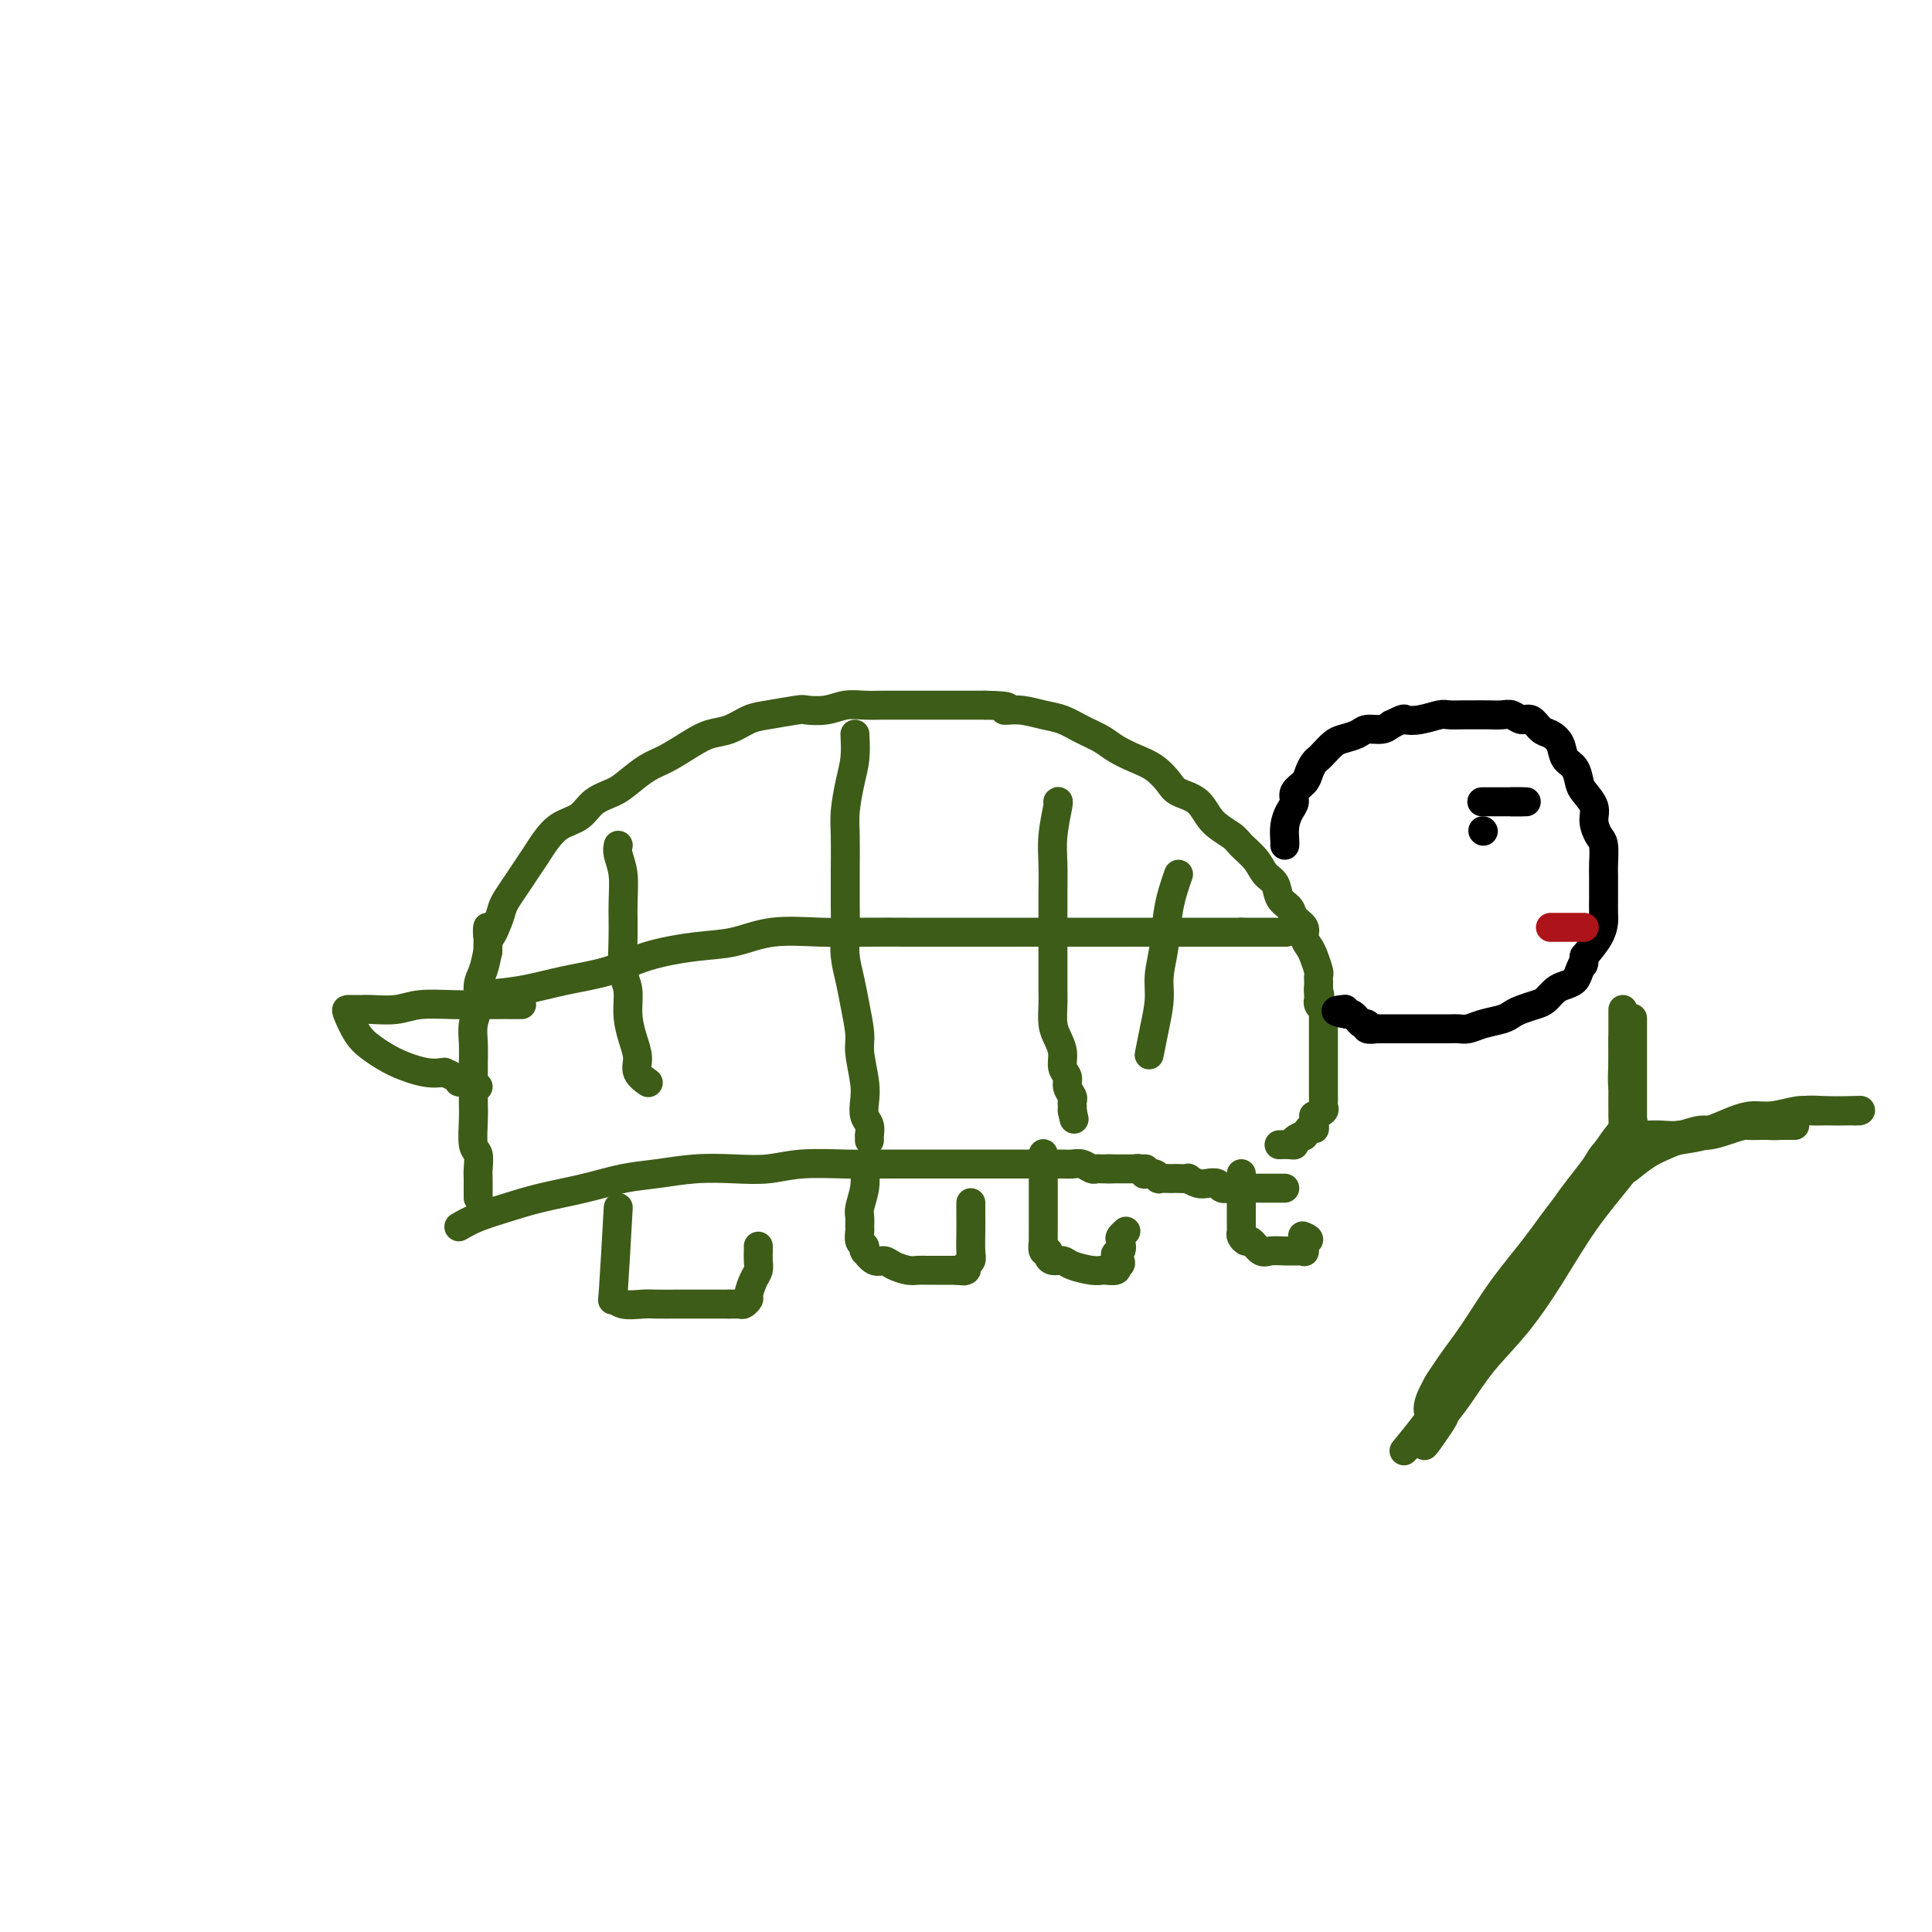 <svg viewBox='0 0 400 400' version='1.1' xmlns='http://www.w3.org/2000/svg' xmlns:xlink='http://www.w3.org/1999/xlink'><g fill='none' stroke='#3D5C18' stroke-width='6' stroke-linecap='round' stroke-linejoin='round'><path d='M95,254c1.165,-0.667 2.329,-1.334 4,-2c1.671,-0.666 3.847,-1.330 6,-2c2.153,-0.670 4.281,-1.346 7,-2c2.719,-0.654 6.027,-1.286 9,-2c2.973,-0.714 5.609,-1.511 8,-2c2.391,-0.489 4.536,-0.671 7,-1c2.464,-0.329 5.246,-0.806 8,-1c2.754,-0.194 5.480,-0.104 8,0c2.520,0.104 4.836,0.224 7,0c2.164,-0.224 4.177,-0.792 7,-1c2.823,-0.208 6.456,-0.056 9,0c2.544,0.056 4.000,0.015 6,0c2.000,-0.015 4.544,-0.004 7,0c2.456,0.004 4.823,0.001 7,0c2.177,-0.001 4.162,-0.000 6,0c1.838,0.000 3.528,-0.000 5,0c1.472,0.000 2.726,0.000 4,0c1.274,-0.000 2.568,-0.001 4,0c1.432,0.001 3.003,0.004 4,0c0.997,-0.004 1.419,-0.015 2,0c0.581,0.015 1.322,0.057 2,0c0.678,-0.057 1.295,-0.211 2,0c0.705,0.211 1.498,0.789 2,1c0.502,0.211 0.712,0.057 1,0c0.288,-0.057 0.655,-0.015 1,0c0.345,0.015 0.670,0.004 1,0c0.330,-0.004 0.665,-0.002 1,0'/><path d='M230,242c13.542,-0.000 4.398,-0.000 1,0c-3.398,0.000 -1.052,0.000 0,0c1.052,-0.000 0.808,-0.000 1,0c0.192,0.000 0.821,0.000 1,0c0.179,-0.000 -0.093,-0.001 0,0c0.093,0.001 0.551,0.004 1,0c0.449,-0.004 0.889,-0.015 1,0c0.111,0.015 -0.107,0.056 0,0c0.107,-0.056 0.541,-0.207 1,0c0.459,0.207 0.944,0.774 1,1c0.056,0.226 -0.318,0.113 0,0c0.318,-0.113 1.328,-0.226 2,0c0.672,0.226 1.005,0.793 1,1c-0.005,0.207 -0.347,0.056 0,0c0.347,-0.056 1.384,-0.016 2,0c0.616,0.016 0.812,0.008 1,0c0.188,-0.008 0.368,-0.016 1,0c0.632,0.016 1.718,0.056 2,0c0.282,-0.056 -0.238,-0.207 0,0c0.238,0.207 1.233,0.774 2,1c0.767,0.226 1.305,0.113 2,0c0.695,-0.113 1.547,-0.226 2,0c0.453,0.226 0.507,0.792 1,1c0.493,0.208 1.427,0.060 2,0c0.573,-0.060 0.787,-0.030 1,0'/><path d='M256,246c4.140,0.619 1.490,0.166 1,0c-0.490,-0.166 1.179,-0.044 2,0c0.821,0.044 0.794,0.012 1,0c0.206,-0.012 0.646,-0.003 1,0c0.354,0.003 0.621,0.001 1,0c0.379,-0.001 0.871,-0.000 1,0c0.129,0.000 -0.105,0.000 0,0c0.105,-0.000 0.550,-0.000 1,0c0.450,0.000 0.904,0.000 1,0c0.096,-0.000 -0.166,-0.000 0,0c0.166,0.000 0.762,0.000 1,0c0.238,-0.000 0.119,-0.000 0,0'/><path d='M99,248c0.001,0.032 0.001,0.065 0,0c-0.001,-0.065 -0.004,-0.227 0,-1c0.004,-0.773 0.015,-2.156 0,-3c-0.015,-0.844 -0.057,-1.148 0,-2c0.057,-0.852 0.211,-2.250 0,-3c-0.211,-0.750 -0.789,-0.850 -1,-2c-0.211,-1.150 -0.056,-3.350 0,-5c0.056,-1.650 0.014,-2.752 0,-4c-0.014,-1.248 0.000,-2.644 0,-4c-0.000,-1.356 -0.015,-2.674 0,-4c0.015,-1.326 0.060,-2.661 0,-4c-0.060,-1.339 -0.223,-2.682 0,-4c0.223,-1.318 0.833,-2.611 1,-4c0.167,-1.389 -0.109,-2.874 0,-4c0.109,-1.126 0.603,-1.893 1,-3c0.397,-1.107 0.699,-2.553 1,-4'/><path d='M101,197c0.202,-8.430 -0.294,-4.005 0,-3c0.294,1.005 1.377,-1.410 2,-3c0.623,-1.590 0.786,-2.354 1,-3c0.214,-0.646 0.480,-1.173 1,-2c0.520,-0.827 1.296,-1.955 2,-3c0.704,-1.045 1.336,-2.008 2,-3c0.664,-0.992 1.359,-2.013 2,-3c0.641,-0.987 1.228,-1.941 2,-3c0.772,-1.059 1.728,-2.222 3,-3c1.272,-0.778 2.861,-1.171 4,-2c1.139,-0.829 1.829,-2.094 3,-3c1.171,-0.906 2.823,-1.454 4,-2c1.177,-0.546 1.879,-1.092 3,-2c1.121,-0.908 2.662,-2.179 4,-3c1.338,-0.821 2.472,-1.194 4,-2c1.528,-0.806 3.448,-2.047 5,-3c1.552,-0.953 2.735,-1.618 4,-2c1.265,-0.382 2.613,-0.481 4,-1c1.387,-0.519 2.814,-1.459 4,-2c1.186,-0.541 2.130,-0.685 4,-1c1.870,-0.315 4.667,-0.802 6,-1c1.333,-0.198 1.203,-0.105 2,0c0.797,0.105 2.523,0.224 4,0c1.477,-0.224 2.705,-0.792 4,-1c1.295,-0.208 2.655,-0.056 4,0c1.345,0.056 2.673,0.015 4,0c1.327,-0.015 2.651,-0.004 4,0c1.349,0.004 2.722,0.001 4,0c1.278,-0.001 2.459,-0.000 4,0c1.541,0.000 3.440,0.000 5,0c1.560,-0.000 2.780,-0.000 4,0'/><path d='M204,146c6.825,0.086 4.387,0.799 4,1c-0.387,0.201 1.279,-0.112 3,0c1.721,0.112 3.499,0.649 5,1c1.501,0.351 2.726,0.517 4,1c1.274,0.483 2.599,1.283 4,2c1.401,0.717 2.879,1.350 4,2c1.121,0.650 1.884,1.315 3,2c1.116,0.685 2.585,1.389 4,2c1.415,0.611 2.775,1.129 4,2c1.225,0.871 2.314,2.096 3,3c0.686,0.904 0.970,1.487 2,2c1.030,0.513 2.808,0.955 4,2c1.192,1.045 1.800,2.693 3,4c1.200,1.307 2.994,2.275 4,3c1.006,0.725 1.224,1.209 2,2c0.776,0.791 2.110,1.888 3,3c0.890,1.112 1.336,2.237 2,3c0.664,0.763 1.545,1.163 2,2c0.455,0.837 0.485,2.111 1,3c0.515,0.889 1.514,1.393 2,2c0.486,0.607 0.459,1.316 1,2c0.541,0.684 1.651,1.343 2,2c0.349,0.657 -0.064,1.314 0,2c0.064,0.686 0.606,1.403 1,2c0.394,0.597 0.642,1.073 1,2c0.358,0.927 0.828,2.304 1,3c0.172,0.696 0.046,0.711 0,1c-0.046,0.289 -0.012,0.851 0,1c0.012,0.149 0.003,-0.114 0,0c-0.003,0.114 -0.001,0.604 0,1c0.001,0.396 0.000,0.698 0,1'/><path d='M273,205c0.464,1.968 0.123,0.386 0,0c-0.123,-0.386 -0.029,0.422 0,1c0.029,0.578 -0.006,0.925 0,1c0.006,0.075 0.054,-0.121 0,0c-0.054,0.121 -0.211,0.559 0,1c0.211,0.441 0.789,0.884 1,1c0.211,0.116 0.057,-0.096 0,0c-0.057,0.096 -0.015,0.501 0,1c0.015,0.499 0.004,1.093 0,2c-0.004,0.907 -0.001,2.126 0,3c0.001,0.874 0.000,1.404 0,2c-0.000,0.596 -0.000,1.259 0,2c0.000,0.741 0.000,1.562 0,2c-0.000,0.438 0.000,0.495 0,1c-0.000,0.505 -0.000,1.459 0,2c0.000,0.541 0.000,0.670 0,1c-0.000,0.330 -0.000,0.862 0,1c0.000,0.138 0.002,-0.118 0,0c-0.002,0.118 -0.006,0.609 0,1c0.006,0.391 0.022,0.682 0,1c-0.022,0.318 -0.083,0.662 0,1c0.083,0.338 0.309,0.668 0,1c-0.309,0.332 -1.155,0.666 -2,1'/><path d='M272,231c-0.024,4.351 0.414,2.227 0,2c-0.414,-0.227 -1.682,1.442 -2,2c-0.318,0.558 0.314,0.006 0,0c-0.314,-0.006 -1.573,0.534 -2,1c-0.427,0.466 -0.023,0.857 0,1c0.023,0.143 -0.334,0.038 -1,0c-0.666,-0.038 -1.641,-0.010 -2,0c-0.359,0.010 -0.103,0.003 0,0c0.103,-0.003 0.051,-0.001 0,0'/><path d='M177,152c0.083,1.700 0.166,3.401 0,5c-0.166,1.599 -0.580,3.097 -1,5c-0.420,1.903 -0.844,4.209 -1,6c-0.156,1.791 -0.043,3.065 0,5c0.043,1.935 0.014,4.530 0,7c-0.014,2.470 -0.015,4.815 0,7c0.015,2.185 0.047,4.209 0,6c-0.047,1.791 -0.171,3.348 0,5c0.171,1.652 0.638,3.401 1,5c0.362,1.599 0.619,3.050 1,5c0.381,1.950 0.886,4.399 1,6c0.114,1.601 -0.162,2.354 0,4c0.162,1.646 0.761,4.186 1,6c0.239,1.814 0.117,2.902 0,4c-0.117,1.098 -0.227,2.207 0,3c0.227,0.793 0.793,1.271 1,2c0.207,0.729 0.055,1.711 0,2c-0.055,0.289 -0.015,-0.114 0,0c0.015,0.114 0.004,0.747 0,1c-0.004,0.253 -0.002,0.127 0,0'/><path d='M99,206c3.011,-0.237 6.021,-0.473 9,-1c2.979,-0.527 5.925,-1.344 9,-2c3.075,-0.656 6.278,-1.150 9,-2c2.722,-0.850 4.963,-2.056 8,-3c3.037,-0.944 6.871,-1.626 10,-2c3.129,-0.374 5.552,-0.440 8,-1c2.448,-0.560 4.920,-1.614 8,-2c3.080,-0.386 6.768,-0.103 10,0c3.232,0.103 6.007,0.028 9,0c2.993,-0.028 6.202,-0.007 9,0c2.798,0.007 5.183,0.002 8,0c2.817,-0.002 6.066,-0.001 9,0c2.934,0.001 5.553,0.000 8,0c2.447,-0.000 4.721,-0.000 7,0c2.279,0.000 4.564,0.000 7,0c2.436,-0.000 5.024,-0.000 6,0c0.976,0.000 0.339,0.000 2,0c1.661,-0.000 5.621,-0.000 8,0c2.379,0.000 3.176,0.000 4,0c0.824,-0.000 1.674,-0.000 3,0c1.326,0.000 3.129,0.000 4,0c0.871,-0.000 0.812,-0.000 1,0c0.188,0.000 0.625,0.000 1,0c0.375,-0.000 0.687,-0.000 1,0'/><path d='M257,193c16.167,0.000 8.083,0.000 0,0'/><path d='M128,175c-0.114,0.531 -0.228,1.062 0,2c0.228,0.938 0.797,2.283 1,4c0.203,1.717 0.040,3.806 0,6c-0.040,2.194 0.045,4.495 0,7c-0.045,2.505 -0.218,5.216 0,7c0.218,1.784 0.827,2.641 1,4c0.173,1.359 -0.090,3.219 0,5c0.090,1.781 0.532,3.482 1,5c0.468,1.518 0.962,2.851 1,4c0.038,1.149 -0.382,2.112 0,3c0.382,0.888 1.564,1.701 2,2c0.436,0.299 0.124,0.086 0,0c-0.124,-0.086 -0.062,-0.043 0,0'/><path d='M219,166c0.113,-0.114 0.226,-0.229 0,1c-0.226,1.229 -0.793,3.801 -1,6c-0.207,2.199 -0.056,4.024 0,6c0.056,1.976 0.015,4.103 0,6c-0.015,1.897 -0.004,3.565 0,5c0.004,1.435 0.001,2.637 0,4c-0.001,1.363 -0.001,2.886 0,4c0.001,1.114 0.003,1.820 0,3c-0.003,1.180 -0.011,2.832 0,4c0.011,1.168 0.040,1.850 0,3c-0.040,1.150 -0.150,2.769 0,4c0.150,1.231 0.561,2.073 1,3c0.439,0.927 0.906,1.940 1,3c0.094,1.060 -0.185,2.168 0,3c0.185,0.832 0.834,1.390 1,2c0.166,0.610 -0.152,1.273 0,2c0.152,0.727 0.773,1.518 1,2c0.227,0.482 0.061,0.655 0,1c-0.061,0.345 -0.016,0.862 0,1c0.016,0.138 0.005,-0.103 0,0c-0.005,0.103 -0.002,0.552 0,1'/><path d='M222,230c0.667,3.000 0.333,1.500 0,0'/><path d='M244,181c-0.764,2.204 -1.528,4.408 -2,7c-0.472,2.592 -0.652,5.571 -1,8c-0.348,2.429 -0.864,4.307 -1,6c-0.136,1.693 0.107,3.199 0,5c-0.107,1.801 -0.565,3.895 -1,6c-0.435,2.105 -0.848,4.221 -1,5c-0.152,0.779 -0.043,0.223 0,0c0.043,-0.223 0.022,-0.111 0,0'/></g>
<g fill='none' stroke='#000000' stroke-width='6' stroke-linecap='round' stroke-linejoin='round'><path d='M266,175c0.021,-0.161 0.042,-0.322 0,-1c-0.042,-0.678 -0.148,-1.872 0,-3c0.148,-1.128 0.550,-2.189 1,-3c0.450,-0.811 0.946,-1.373 1,-2c0.054,-0.627 -0.336,-1.320 0,-2c0.336,-0.680 1.399,-1.347 2,-2c0.601,-0.653 0.742,-1.292 1,-2c0.258,-0.708 0.634,-1.485 1,-2c0.366,-0.515 0.721,-0.768 1,-1c0.279,-0.232 0.482,-0.444 1,-1c0.518,-0.556 1.350,-1.455 2,-2c0.650,-0.545 1.119,-0.737 2,-1c0.881,-0.263 2.174,-0.596 3,-1c0.826,-0.404 1.184,-0.878 2,-1c0.816,-0.122 2.090,0.108 3,0c0.910,-0.108 1.455,-0.554 2,-1'/><path d='M288,150c3.032,-1.480 2.612,-1.181 3,-1c0.388,0.181 1.584,0.245 3,0c1.416,-0.245 3.054,-0.798 4,-1c0.946,-0.202 1.202,-0.054 2,0c0.798,0.054 2.139,0.013 3,0c0.861,-0.013 1.242,0.001 2,0c0.758,-0.001 1.894,-0.016 3,0c1.106,0.016 2.183,0.064 3,0c0.817,-0.064 1.373,-0.239 2,0c0.627,0.239 1.324,0.892 2,1c0.676,0.108 1.332,-0.329 2,0c0.668,0.329 1.348,1.424 2,2c0.652,0.576 1.274,0.634 2,1c0.726,0.366 1.555,1.042 2,2c0.445,0.958 0.505,2.199 1,3c0.495,0.801 1.424,1.162 2,2c0.576,0.838 0.798,2.154 1,3c0.202,0.846 0.384,1.222 1,2c0.616,0.778 1.668,1.959 2,3c0.332,1.041 -0.055,1.942 0,3c0.055,1.058 0.551,2.275 1,3c0.449,0.725 0.853,0.959 1,2c0.147,1.041 0.039,2.887 0,4c-0.039,1.113 -0.010,1.491 0,2c0.010,0.509 0.001,1.150 0,2c-0.001,0.850 0.005,1.910 0,3c-0.005,1.090 -0.022,2.210 0,3c0.022,0.790 0.083,1.251 0,2c-0.083,0.749 -0.309,1.785 -1,3c-0.691,1.215 -1.845,2.607 -3,4'/><path d='M328,198c-0.567,3.073 0.014,1.256 0,1c-0.014,-0.256 -0.623,1.048 -1,2c-0.377,0.952 -0.523,1.550 -1,2c-0.477,0.450 -1.286,0.750 -2,1c-0.714,0.250 -1.332,0.448 -2,1c-0.668,0.552 -1.384,1.457 -2,2c-0.616,0.543 -1.130,0.723 -2,1c-0.870,0.277 -2.095,0.652 -3,1c-0.905,0.348 -1.488,0.667 -2,1c-0.512,0.333 -0.951,0.678 -2,1c-1.049,0.322 -2.707,0.622 -4,1c-1.293,0.378 -2.222,0.833 -3,1c-0.778,0.167 -1.405,0.045 -2,0c-0.595,-0.045 -1.157,-0.012 -2,0c-0.843,0.012 -1.966,0.003 -3,0c-1.034,-0.003 -1.979,-0.001 -3,0c-1.021,0.001 -2.119,0.000 -3,0c-0.881,-0.000 -1.547,0.000 -2,0c-0.453,-0.000 -0.694,-0.000 -1,0c-0.306,0.000 -0.678,0.001 -1,0c-0.322,-0.001 -0.593,-0.004 -1,0c-0.407,0.004 -0.949,0.016 -1,0c-0.051,-0.016 0.389,-0.061 0,0c-0.389,0.061 -1.606,0.228 -2,0c-0.394,-0.228 0.035,-0.849 0,-1c-0.035,-0.151 -0.534,0.170 -1,0c-0.466,-0.170 -0.898,-0.829 -1,-1c-0.102,-0.171 0.126,0.146 0,0c-0.126,-0.146 -0.608,-0.756 -1,-1c-0.392,-0.244 -0.696,-0.122 -1,0'/><path d='M279,210c-4.111,-0.689 -1.889,-0.911 -1,-1c0.889,-0.089 0.444,-0.044 0,0'/></g>
<g fill='none' stroke='#3D5C18' stroke-width='6' stroke-linecap='round' stroke-linejoin='round'><path d='M128,250c-0.390,6.989 -0.780,13.978 -1,17c-0.220,3.022 -0.271,2.078 0,2c0.271,-0.078 0.863,0.711 2,1c1.137,0.289 2.818,0.077 4,0c1.182,-0.077 1.864,-0.021 3,0c1.136,0.021 2.727,0.006 4,0c1.273,-0.006 2.228,-0.001 3,0c0.772,0.001 1.362,0.000 2,0c0.638,-0.000 1.326,-0.000 2,0c0.674,0.000 1.336,0.000 2,0c0.664,-0.000 1.332,-0.000 2,0'/><path d='M151,270c3.581,0.004 1.533,0.014 1,0c-0.533,-0.014 0.448,-0.052 1,0c0.552,0.052 0.673,0.194 1,0c0.327,-0.194 0.858,-0.723 1,-1c0.142,-0.277 -0.106,-0.301 0,-1c0.106,-0.699 0.564,-2.072 1,-3c0.436,-0.928 0.849,-1.412 1,-2c0.151,-0.588 0.041,-1.281 0,-2c-0.041,-0.719 -0.011,-1.463 0,-2c0.011,-0.537 0.003,-0.868 0,-1c-0.003,-0.132 -0.002,-0.066 0,0'/><path d='M179,242c0.113,1.283 0.227,2.566 0,4c-0.227,1.434 -0.794,3.018 -1,4c-0.206,0.982 -0.051,1.362 0,2c0.051,0.638 -0.000,1.534 0,2c0.000,0.466 0.053,0.504 0,1c-0.053,0.496 -0.212,1.451 0,2c0.212,0.549 0.795,0.691 1,1c0.205,0.309 0.033,0.786 0,1c-0.033,0.214 0.073,0.165 0,0c-0.073,-0.165 -0.325,-0.447 0,0c0.325,0.447 1.228,1.622 2,2c0.772,0.378 1.414,-0.042 2,0c0.586,0.042 1.115,0.547 2,1c0.885,0.453 2.126,0.853 3,1c0.874,0.147 1.381,0.039 2,0c0.619,-0.039 1.350,-0.011 2,0c0.650,0.011 1.218,0.003 2,0c0.782,-0.003 1.777,-0.001 2,0c0.223,0.001 -0.324,0.000 0,0c0.324,-0.000 1.521,-0.000 2,0c0.479,0.000 0.239,0.000 0,0'/><path d='M198,263c2.791,0.296 1.270,0.037 1,0c-0.270,-0.037 0.712,0.149 1,0c0.288,-0.149 -0.119,-0.634 0,-1c0.119,-0.366 0.764,-0.612 1,-1c0.236,-0.388 0.063,-0.917 0,-2c-0.063,-1.083 -0.017,-2.721 0,-4c0.017,-1.279 0.005,-2.198 0,-3c-0.005,-0.802 -0.001,-1.485 0,-2c0.001,-0.515 0.000,-0.861 0,-1c-0.000,-0.139 -0.000,-0.069 0,0'/><path d='M216,239c-0.000,-0.228 -0.000,-0.456 0,1c0.000,1.456 0.000,4.594 0,7c-0.000,2.406 -0.001,4.078 0,5c0.001,0.922 0.004,1.094 0,2c-0.004,0.906 -0.016,2.547 0,3c0.016,0.453 0.059,-0.281 0,0c-0.059,0.281 -0.220,1.577 0,2c0.220,0.423 0.819,-0.028 1,0c0.181,0.028 -0.058,0.533 0,1c0.058,0.467 0.411,0.896 1,1c0.589,0.104 1.413,-0.116 2,0c0.587,0.116 0.935,0.568 2,1c1.065,0.432 2.846,0.845 4,1c1.154,0.155 1.680,0.052 2,0c0.320,-0.052 0.432,-0.052 1,0c0.568,0.052 1.591,0.158 2,0c0.409,-0.158 0.205,-0.579 0,-1'/><path d='M231,262c2.106,-0.112 0.372,-1.393 0,-2c-0.372,-0.607 0.619,-0.541 1,-1c0.381,-0.459 0.154,-1.443 0,-2c-0.154,-0.557 -0.234,-0.689 0,-1c0.234,-0.311 0.781,-0.803 1,-1c0.219,-0.197 0.109,-0.098 0,0'/><path d='M257,243c0.000,0.047 0.000,0.093 0,1c-0.000,0.907 -0.000,2.673 0,4c0.000,1.327 0.000,2.215 0,3c-0.000,0.785 -0.001,1.467 0,2c0.001,0.533 0.003,0.918 0,1c-0.003,0.082 -0.013,-0.138 0,0c0.013,0.138 0.048,0.633 0,1c-0.048,0.367 -0.180,0.606 0,1c0.180,0.394 0.670,0.943 1,1c0.330,0.057 0.498,-0.377 1,0c0.502,0.377 1.339,1.565 2,2c0.661,0.435 1.148,0.116 2,0c0.852,-0.116 2.071,-0.030 3,0c0.929,0.030 1.569,0.002 2,0c0.431,-0.002 0.651,0.020 1,0c0.349,-0.020 0.825,-0.082 1,0c0.175,0.082 0.050,0.309 0,0c-0.050,-0.309 -0.025,-1.155 0,-2'/><path d='M270,257c1.867,-0.222 0.533,-0.778 0,-1c-0.533,-0.222 -0.267,-0.111 0,0'/><path d='M108,208c-2.348,-0.008 -4.695,-0.016 -7,0c-2.305,0.016 -4.567,0.057 -7,0c-2.433,-0.057 -5.038,-0.211 -7,0c-1.962,0.211 -3.281,0.789 -5,1c-1.719,0.211 -3.837,0.057 -5,0c-1.163,-0.057 -1.371,-0.015 -2,0c-0.629,0.015 -1.680,0.003 -2,0c-0.320,-0.003 0.090,0.004 0,0c-0.090,-0.004 -0.680,-0.020 -1,0c-0.320,0.020 -0.372,0.076 0,1c0.372,0.924 1.166,2.717 2,4c0.834,1.283 1.708,2.055 3,3c1.292,0.945 3.002,2.062 5,3c1.998,0.938 4.285,1.697 6,2c1.715,0.303 2.857,0.152 4,0'/><path d='M92,222c2.968,1.243 2.886,1.850 3,2c0.114,0.150 0.422,-0.156 1,0c0.578,0.156 1.425,0.773 2,1c0.575,0.227 0.879,0.065 1,0c0.121,-0.065 0.061,-0.032 0,0'/></g>
<g fill='none' stroke='#000000' stroke-width='6' stroke-linecap='round' stroke-linejoin='round'><path d='M307,172c0.000,0.000 0.100,0.100 0.1,0.1'/><path d='M313,166c0.345,0.000 0.690,0.000 1,0c0.310,0.000 0.583,0.000 1,0c0.417,0.000 0.976,-0.000 1,0c0.024,0.000 -0.488,0.000 -1,0'/><path d='M315,166c0.146,0.000 -0.490,0.000 -1,0c-0.510,0.000 -0.895,-0.000 -1,0c-0.105,0.000 0.070,0.000 0,0c-0.070,0.000 -0.383,0.000 -1,0c-0.617,0.000 -1.536,-0.000 -2,0c-0.464,0.000 -0.471,0.000 -1,0c-0.529,0.000 -1.580,-0.000 -2,0c-0.420,0.000 -0.210,0.000 0,0'/></g>
<g fill='none' stroke='#AD1419' stroke-width='6' stroke-linecap='round' stroke-linejoin='round'><path d='M321,192c1.179,0.000 2.358,0.000 3,0c0.642,0.000 0.746,0.000 1,0c0.254,-0.000 0.656,-0.000 1,0c0.344,0.000 0.628,0.000 1,0c0.372,-0.000 0.831,-0.000 1,0c0.169,0.000 0.048,0.000 0,0c-0.048,0.000 -0.024,0.000 0,0'/></g>
<g fill='none' stroke='#3D5C18' stroke-width='6' stroke-linecap='round' stroke-linejoin='round'><path d='M335,239c-1.104,0.740 -2.207,1.479 -3,3c-0.793,1.521 -1.275,3.823 -4,8c-2.725,4.177 -7.692,10.228 -10,13c-2.308,2.772 -1.957,2.266 -3,4c-1.043,1.734 -3.481,5.708 -6,9c-2.519,3.292 -5.119,5.903 -7,8c-1.881,2.097 -3.043,3.681 -4,5c-0.957,1.319 -1.709,2.375 -2,3c-0.291,0.625 -0.120,0.821 0,1c0.120,0.179 0.189,0.340 0,0c-0.189,-0.340 -0.635,-1.183 0,-3c0.635,-1.817 2.353,-4.610 4,-7c1.647,-2.390 3.225,-4.378 5,-7c1.775,-2.622 3.748,-5.878 6,-9c2.252,-3.122 4.783,-6.108 7,-9c2.217,-2.892 4.120,-5.688 6,-8c1.880,-2.312 3.737,-4.141 5,-6c1.263,-1.859 1.932,-3.750 3,-5c1.068,-1.250 2.534,-1.861 3,-2c0.466,-0.139 -0.067,0.193 0,0c0.067,-0.193 0.733,-0.912 0,0c-0.733,0.912 -2.867,3.456 -5,6'/><path d='M330,243c-1.739,2.498 -3.587,5.745 -6,9c-2.413,3.255 -5.392,6.520 -8,10c-2.608,3.480 -4.846,7.177 -7,10c-2.154,2.823 -4.223,4.774 -6,7c-1.777,2.226 -3.260,4.727 -4,6c-0.740,1.273 -0.736,1.318 -1,2c-0.264,0.682 -0.796,2.000 -1,2c-0.204,-0.000 -0.079,-1.320 1,-3c1.079,-1.680 3.112,-3.720 5,-6c1.888,-2.280 3.629,-4.800 6,-8c2.371,-3.200 5.371,-7.080 8,-11c2.629,-3.920 4.887,-7.880 7,-11c2.113,-3.120 4.081,-5.402 6,-8c1.919,-2.598 3.789,-5.513 5,-7c1.211,-1.487 1.763,-1.546 2,-2c0.237,-0.454 0.161,-1.304 0,-1c-0.161,0.304 -0.405,1.763 -2,4c-1.595,2.237 -4.541,5.251 -7,9c-2.459,3.749 -4.432,8.232 -7,12c-2.568,3.768 -5.730,6.822 -8,10c-2.270,3.178 -3.649,6.479 -6,11c-2.351,4.521 -5.676,10.260 -9,16'/><path d='M298,294c-6.061,9.743 -1.712,3.601 0,1c1.712,-2.601 0.788,-1.660 1,-2c0.212,-0.340 1.562,-1.959 3,-4c1.438,-2.041 2.965,-4.502 5,-7c2.035,-2.498 4.579,-5.033 7,-8c2.421,-2.967 4.719,-6.367 7,-10c2.281,-3.633 4.546,-7.500 7,-11c2.454,-3.500 5.097,-6.633 7,-9c1.903,-2.367 3.066,-3.968 4,-5c0.934,-1.032 1.640,-1.494 2,-2c0.360,-0.506 0.375,-1.057 0,-1c-0.375,0.057 -1.141,0.722 -3,3c-1.859,2.278 -4.810,6.169 -8,10c-3.190,3.831 -6.617,7.602 -10,12c-3.383,4.398 -6.721,9.424 -10,14c-3.279,4.576 -6.500,8.704 -9,12c-2.500,3.296 -4.278,5.760 -6,8c-1.722,2.240 -3.387,4.255 -4,5c-0.613,0.745 -0.175,0.219 0,0c0.175,-0.219 0.088,-0.131 0,0c-0.088,0.131 -0.178,0.304 1,-1c1.178,-1.304 3.622,-4.087 6,-7c2.378,-2.913 4.689,-5.957 7,-9'/><path d='M305,283c3.670,-4.568 5.845,-7.489 8,-11c2.155,-3.511 4.290,-7.614 7,-11c2.710,-3.386 5.994,-6.057 8,-9c2.006,-2.943 2.734,-6.160 4,-8c1.266,-1.840 3.072,-2.303 4,-3c0.928,-0.697 0.980,-1.628 1,-2c0.020,-0.372 0.010,-0.186 0,0'/><path d='M337,242c1.366,-1.098 2.732,-2.195 4,-3c1.268,-0.805 2.439,-1.316 4,-2c1.561,-0.684 3.511,-1.541 5,-2c1.489,-0.459 2.517,-0.519 4,-1c1.483,-0.481 3.422,-1.383 5,-2c1.578,-0.617 2.795,-0.950 4,-1c1.205,-0.050 2.396,0.183 4,0c1.604,-0.183 3.619,-0.781 5,-1c1.381,-0.219 2.128,-0.059 3,0c0.872,0.059 1.870,0.016 3,0c1.130,-0.016 2.391,-0.004 3,0c0.609,0.004 0.565,0.001 1,0c0.435,-0.001 1.348,-0.000 2,0c0.652,0.000 1.043,0.000 1,0c-0.043,-0.000 -0.522,-0.000 -1,0'/><path d='M384,230c3.318,-0.279 -0.887,0.023 -4,0c-3.113,-0.023 -5.133,-0.371 -7,0c-1.867,0.371 -3.581,1.461 -6,2c-2.419,0.539 -5.545,0.525 -8,1c-2.455,0.475 -4.240,1.438 -6,2c-1.760,0.562 -3.495,0.725 -5,1c-1.505,0.275 -2.778,0.664 -4,1c-1.222,0.336 -2.391,0.621 -3,1c-0.609,0.379 -0.656,0.854 -1,1c-0.344,0.146 -0.983,-0.036 -1,0c-0.017,0.036 0.588,0.289 1,0c0.412,-0.289 0.631,-1.121 2,-2c1.369,-0.879 3.889,-1.805 6,-2c2.111,-0.195 3.812,0.340 6,0c2.188,-0.340 4.864,-1.555 7,-2c2.136,-0.445 3.733,-0.119 5,0c1.267,0.119 2.206,0.032 3,0c0.794,-0.032 1.445,-0.009 2,0c0.555,0.009 1.016,0.002 0,0c-1.016,-0.002 -3.508,-0.001 -6,0'/><path d='M365,233c-1.228,0.017 -2.299,0.061 -3,0c-0.701,-0.061 -1.034,-0.227 -2,0c-0.966,0.227 -2.566,0.845 -4,1c-1.434,0.155 -2.701,-0.155 -4,0c-1.299,0.155 -2.629,0.774 -4,1c-1.371,0.226 -2.783,0.060 -4,0c-1.217,-0.060 -2.239,-0.014 -3,0c-0.761,0.014 -1.262,-0.003 -2,0c-0.738,0.003 -1.714,0.026 -2,0c-0.286,-0.026 0.120,-0.100 0,0c-0.120,0.100 -0.764,0.373 -1,0c-0.236,-0.373 -0.063,-1.391 0,-2c0.063,-0.609 0.017,-0.810 0,-2c-0.017,-1.190 -0.005,-3.368 0,-5c0.005,-1.632 0.001,-2.717 0,-4c-0.001,-1.283 -0.000,-2.763 0,-4c0.000,-1.237 0.000,-2.230 0,-3c-0.000,-0.770 -0.000,-1.317 0,-2c0.000,-0.683 0.000,-1.504 0,-2c-0.000,-0.496 -0.000,-0.669 0,-1c0.000,-0.331 0.000,-0.820 0,-1c-0.000,-0.180 -0.000,-0.051 0,1c0.000,1.051 0.000,3.026 0,5'/><path d='M336,215c0.016,1.489 0.056,3.211 0,5c-0.056,1.789 -0.207,3.646 0,5c0.207,1.354 0.774,2.205 1,3c0.226,0.795 0.113,1.535 0,2c-0.113,0.465 -0.226,0.656 0,1c0.226,0.344 0.793,0.842 1,1c0.207,0.158 0.056,-0.024 0,0c-0.056,0.024 -0.015,0.253 0,-1c0.015,-1.253 0.004,-3.990 0,-6c-0.004,-2.010 -0.001,-3.295 0,-5c0.001,-1.705 0.000,-3.830 0,-5c-0.000,-1.170 -0.000,-1.386 0,-2c0.000,-0.614 0.000,-1.627 0,-2c-0.000,-0.373 -0.000,-0.107 0,0c0.000,0.107 0.000,0.053 0,0'/></g>
</svg>